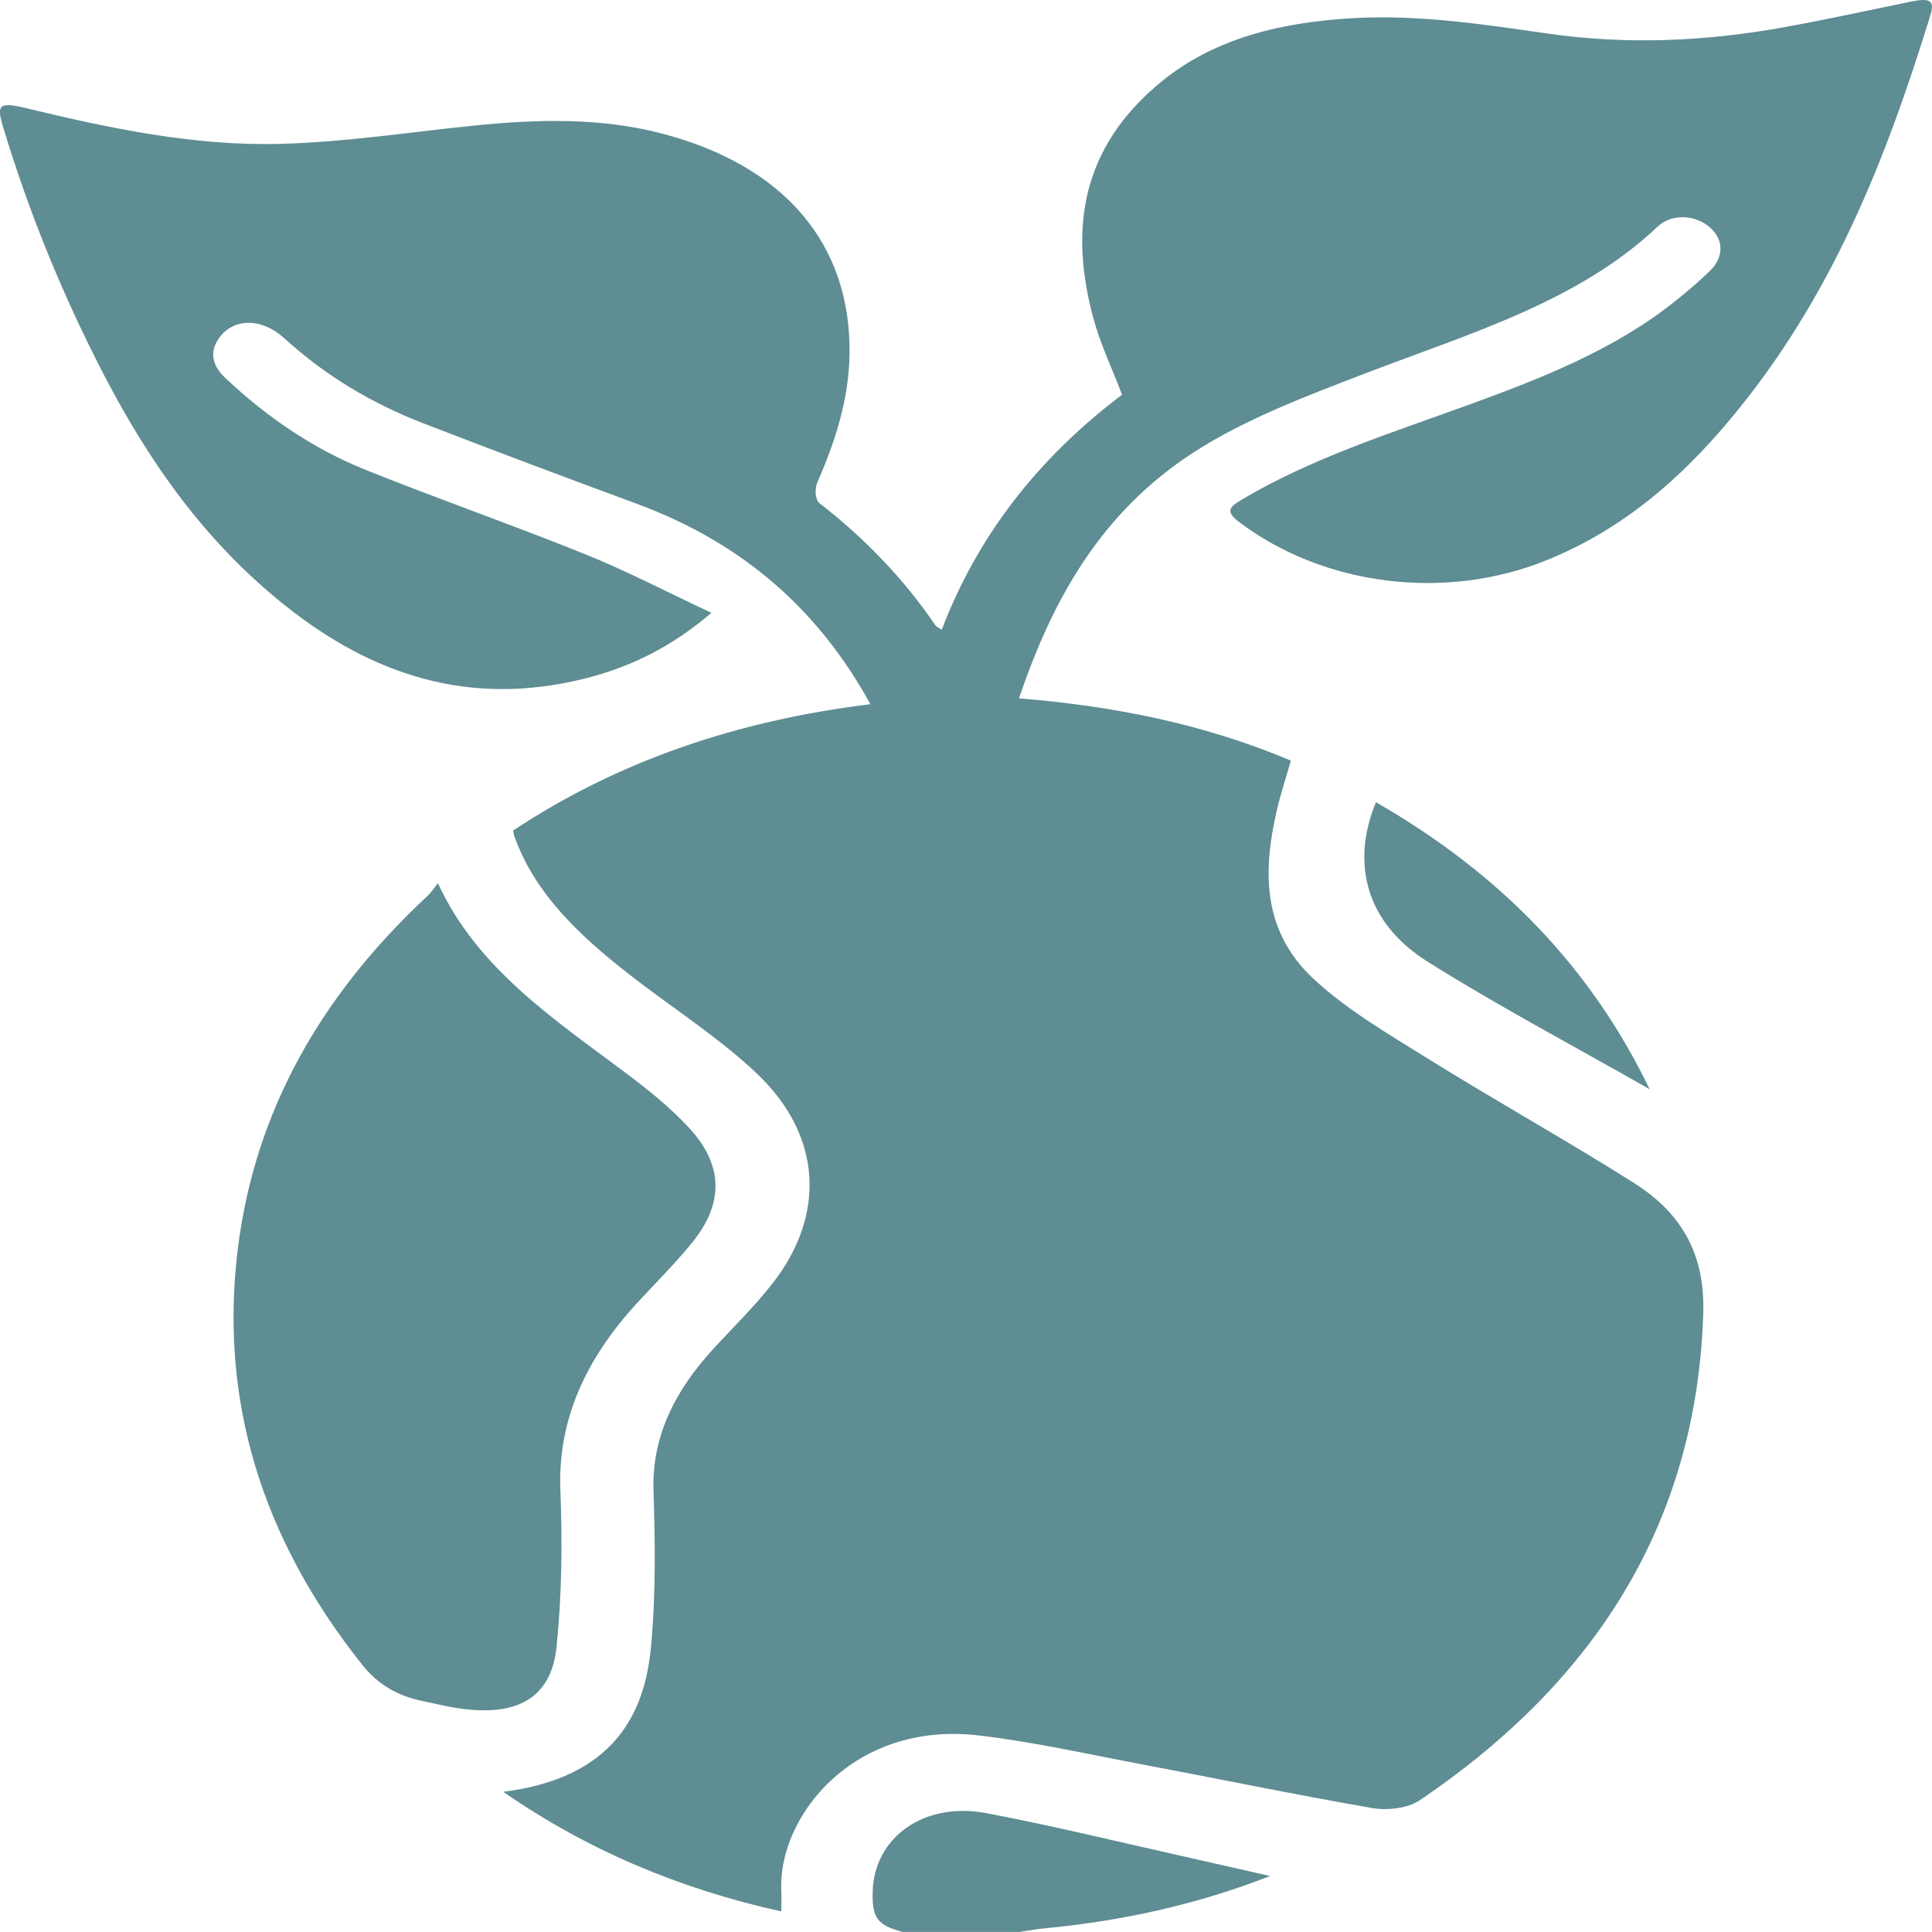 <svg xmlns="http://www.w3.org/2000/svg" width="60" height="60" viewBox="0 0 60 60" fill="none"><path d="M28.041 60C27.248 59.788 27.085 59.573 27.101 58.769C27.134 57.07 28.686 55.939 30.643 56.311C32.782 56.717 34.894 57.239 37.016 57.711C37.793 57.884 38.568 58.064 39.445 58.262C37.133 59.162 34.815 59.662 32.411 59.889C32.16 59.913 31.913 59.962 31.664 59.998H28.041V60Z" fill="#5E8D93"></path><path d="M22.091 19.035C20.869 20.078 19.609 20.709 18.173 21.07C14.521 21.989 11.51 20.908 8.893 18.835C6.352 16.821 4.627 14.329 3.239 11.662C1.938 9.157 0.891 6.579 0.091 3.929C-0.115 3.245 -0.021 3.159 0.812 3.36C3.407 3.984 6.032 4.544 8.741 4.467C10.745 4.412 12.74 4.1 14.74 3.899C16.689 3.702 18.635 3.649 20.536 4.142C24.365 5.136 26.431 7.584 26.383 10.995C26.363 12.382 25.951 13.688 25.384 14.977C25.3 15.167 25.308 15.517 25.453 15.629C26.881 16.738 28.08 17.997 29.046 19.414C29.076 19.459 29.145 19.486 29.247 19.557C30.339 16.689 32.197 14.258 34.847 12.258C34.542 11.457 34.169 10.681 33.953 9.873C33.213 7.13 33.554 4.576 36.095 2.514C37.747 1.174 39.823 0.684 42.059 0.562C44.094 0.451 46.081 0.759 48.071 1.043C50.531 1.396 52.975 1.285 55.399 0.847C56.71 0.609 58.011 0.325 59.315 0.056C59.948 -0.075 60.095 0.005 59.943 0.496C58.573 4.929 56.893 9.257 53.709 13.051C52.208 14.84 50.444 16.411 48.061 17.386C44.884 18.685 41.083 18.191 38.463 16.197C38.019 15.859 38.219 15.723 38.585 15.505C40.709 14.244 43.121 13.474 45.481 12.619C47.83 11.768 50.144 10.864 52.025 9.351C52.411 9.041 52.792 8.723 53.133 8.381C53.552 7.958 53.516 7.41 53.094 7.054C52.647 6.673 51.926 6.615 51.471 7.045C49.016 9.37 45.636 10.356 42.409 11.593C40.562 12.301 38.656 13.021 37.066 14.051C34.148 15.941 32.67 18.672 31.645 21.688C34.586 21.925 37.401 22.485 40.089 23.622C39.945 24.125 39.779 24.627 39.66 25.136C39.22 27.016 39.177 28.897 40.796 30.402C41.822 31.357 43.126 32.118 44.369 32.892C46.472 34.202 48.658 35.418 50.749 36.741C52.325 37.739 52.952 39.065 52.896 40.8C52.696 47.003 49.814 52.047 44.071 55.922C43.731 56.151 43.088 56.232 42.641 56.155C40.217 55.736 37.815 55.236 35.399 54.781C33.729 54.466 32.07 54.09 30.38 53.894C26.492 53.443 24.149 56.433 24.264 58.726C24.274 58.919 24.264 59.113 24.264 59.361C21.054 58.651 18.211 57.435 15.629 55.646C19.09 55.212 20.023 53.186 20.216 51.16C20.368 49.55 20.348 47.924 20.295 46.306C20.239 44.611 20.96 43.19 22.155 41.888C22.78 41.208 23.451 40.556 24.007 39.838C25.656 37.712 25.522 35.262 23.517 33.352C22.434 32.319 21.118 31.458 19.893 30.53C18.206 29.25 16.663 27.886 15.982 25.993C15.962 25.939 15.954 25.881 15.934 25.794C19.189 23.637 22.897 22.374 27.031 21.87C25.471 19.025 23.156 16.89 19.756 15.637C17.548 14.825 15.35 13.998 13.159 13.151C11.518 12.519 10.077 11.642 8.847 10.52C8.636 10.326 8.352 10.144 8.06 10.069C7.544 9.937 7.081 10.108 6.802 10.499C6.489 10.937 6.601 11.364 6.995 11.736C8.245 12.914 9.673 13.916 11.365 14.596C13.622 15.502 15.937 16.31 18.191 17.219C19.476 17.738 20.696 18.377 22.086 19.029L22.091 19.035Z" fill="#5E8D93"></path><path d="M13.602 27.433C14.806 30.054 17.169 31.629 19.408 33.302C20.117 33.833 20.811 34.392 21.393 35.019C22.47 36.181 22.485 37.372 21.497 38.588C20.974 39.231 20.374 39.83 19.805 40.445C18.221 42.162 17.317 44.058 17.403 46.28C17.467 47.896 17.449 49.523 17.286 51.132C17.121 52.767 16.018 53.355 14.097 53.03C13.78 52.977 13.467 52.898 13.152 52.834C12.336 52.669 11.739 52.314 11.246 51.697C8.118 47.766 6.802 43.468 7.389 38.761C7.912 34.568 9.922 30.941 13.277 27.824C13.371 27.739 13.437 27.632 13.599 27.433H13.602Z" fill="#5E8D93"></path><path d="M51.236 33.83C48.822 32.454 46.505 31.231 44.322 29.857C42.444 28.673 41.938 26.835 42.731 24.913C46.609 27.143 49.411 30.054 51.233 33.83H51.236Z" fill="#5E8D93"></path></svg>